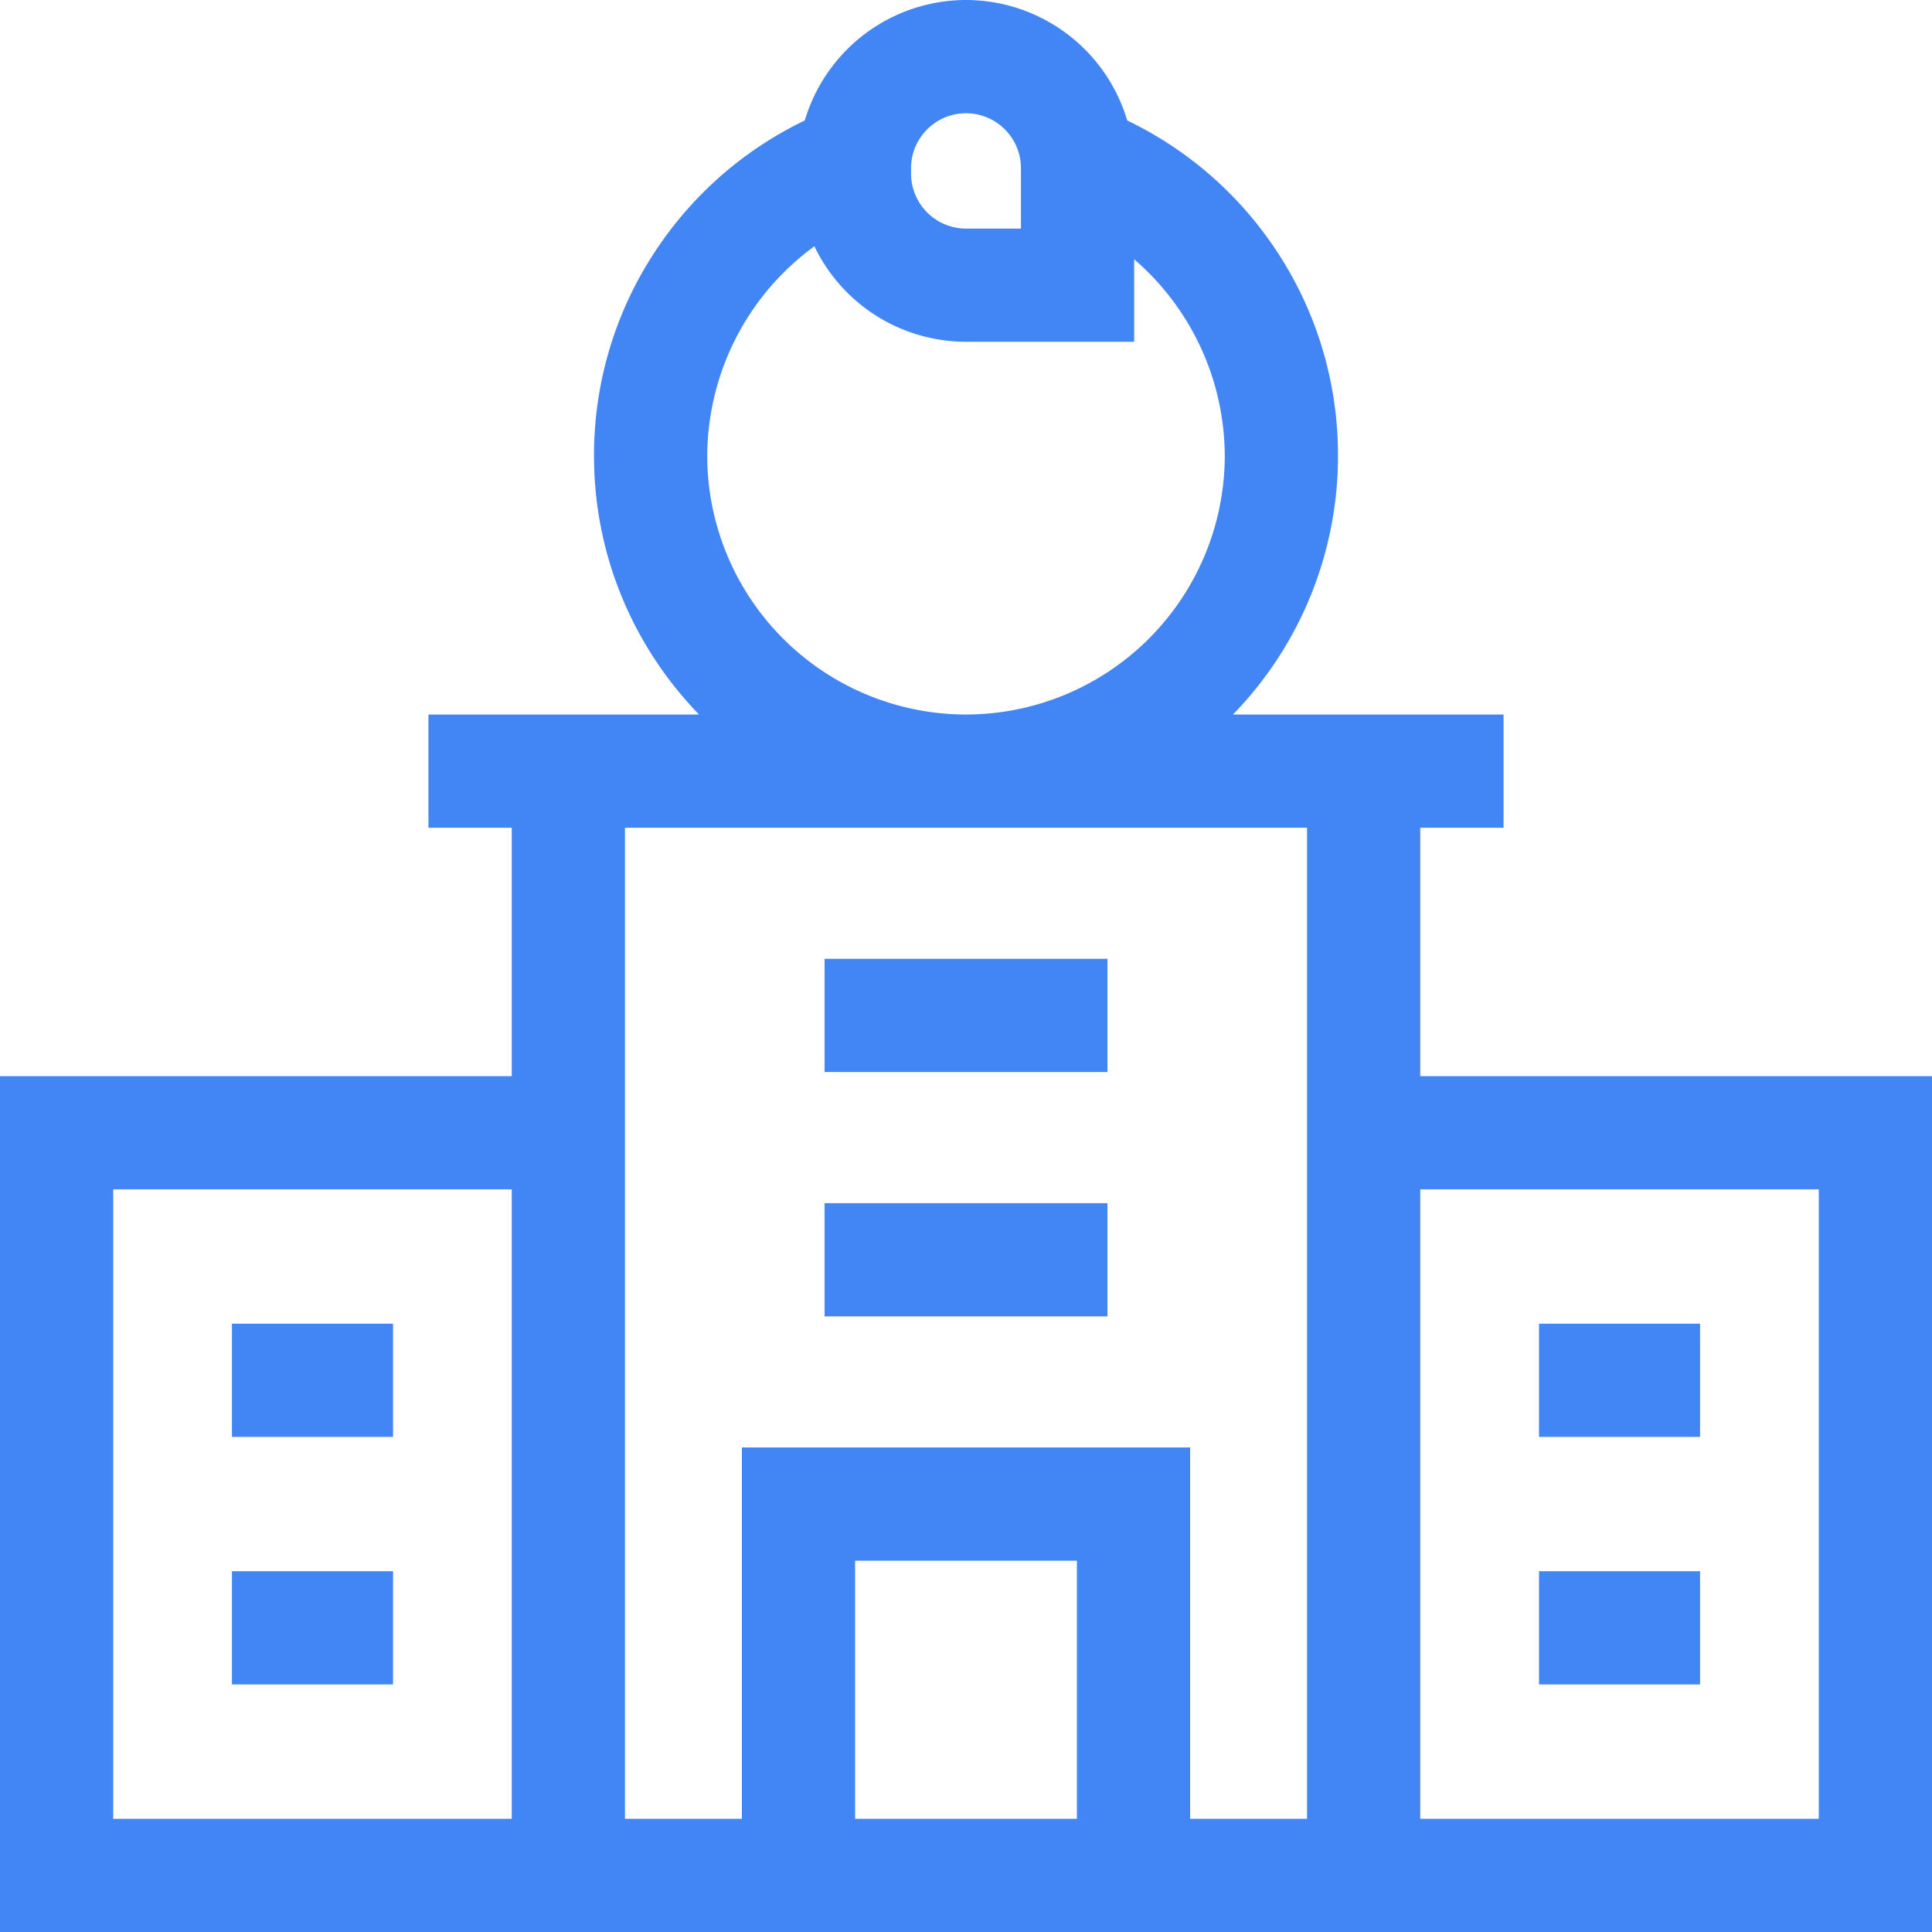 <svg xmlns="http://www.w3.org/2000/svg" width="50" height="50" fill="none" viewBox="0 0 50 50"><path fill="#4285F5" d="M36.756 27.85v-6.428h2.156v-2.93h-7.004a9.594 9.594 0 0 0 2.719-6.697 9.57 9.57 0 0 0-1.725-5.5 9.612 9.612 0 0 0-3.73-3.177A4.359 4.359 0 0 0 25 0a4.359 4.359 0 0 0-4.172 3.118 9.611 9.611 0 0 0-3.73 3.178 9.57 9.57 0 0 0-1.725 5.5c0 2.6 1.037 4.962 2.719 6.696h-7.004v2.93h2.156v6.429H0V50h50V27.85H36.756zM23.578 4.353c0-.784.638-1.422 1.422-1.422.784 0 1.422.638 1.422 1.422v1.563H25a1.424 1.424 0 0 1-1.422-1.422v-.141zm-5.275 7.443a6.75 6.75 0 0 1 2.773-5.423A4.357 4.357 0 0 0 25 8.845h4.352V6.71a6.745 6.745 0 0 1 2.345 5.084A6.705 6.705 0 0 1 25 18.492a6.705 6.705 0 0 1-6.697-6.697zm15.523 9.627V47.07H30.8v-9.61H19.2v9.61h-3.026V21.422h17.652zM27.87 47.07h-5.74v-6.68h5.74v6.68zM2.93 30.78h10.314v16.29H2.93V30.78zm44.14 16.29H36.756V30.78H47.07v16.29z"/><path fill="#4285F5" d="M21.34 31.138h7.321v2.93H21.34v-2.93zM21.34 24.814h7.321v2.93H21.34v-2.93zM39.83 40.663h4.168v2.93H39.83v-2.93zM39.83 34.257h4.168v2.93H39.83v-2.93zM6.004 40.663h4.168v2.93H6.003v-2.93zM6.004 34.257h4.168v2.93H6.003v-2.93z"/></svg>